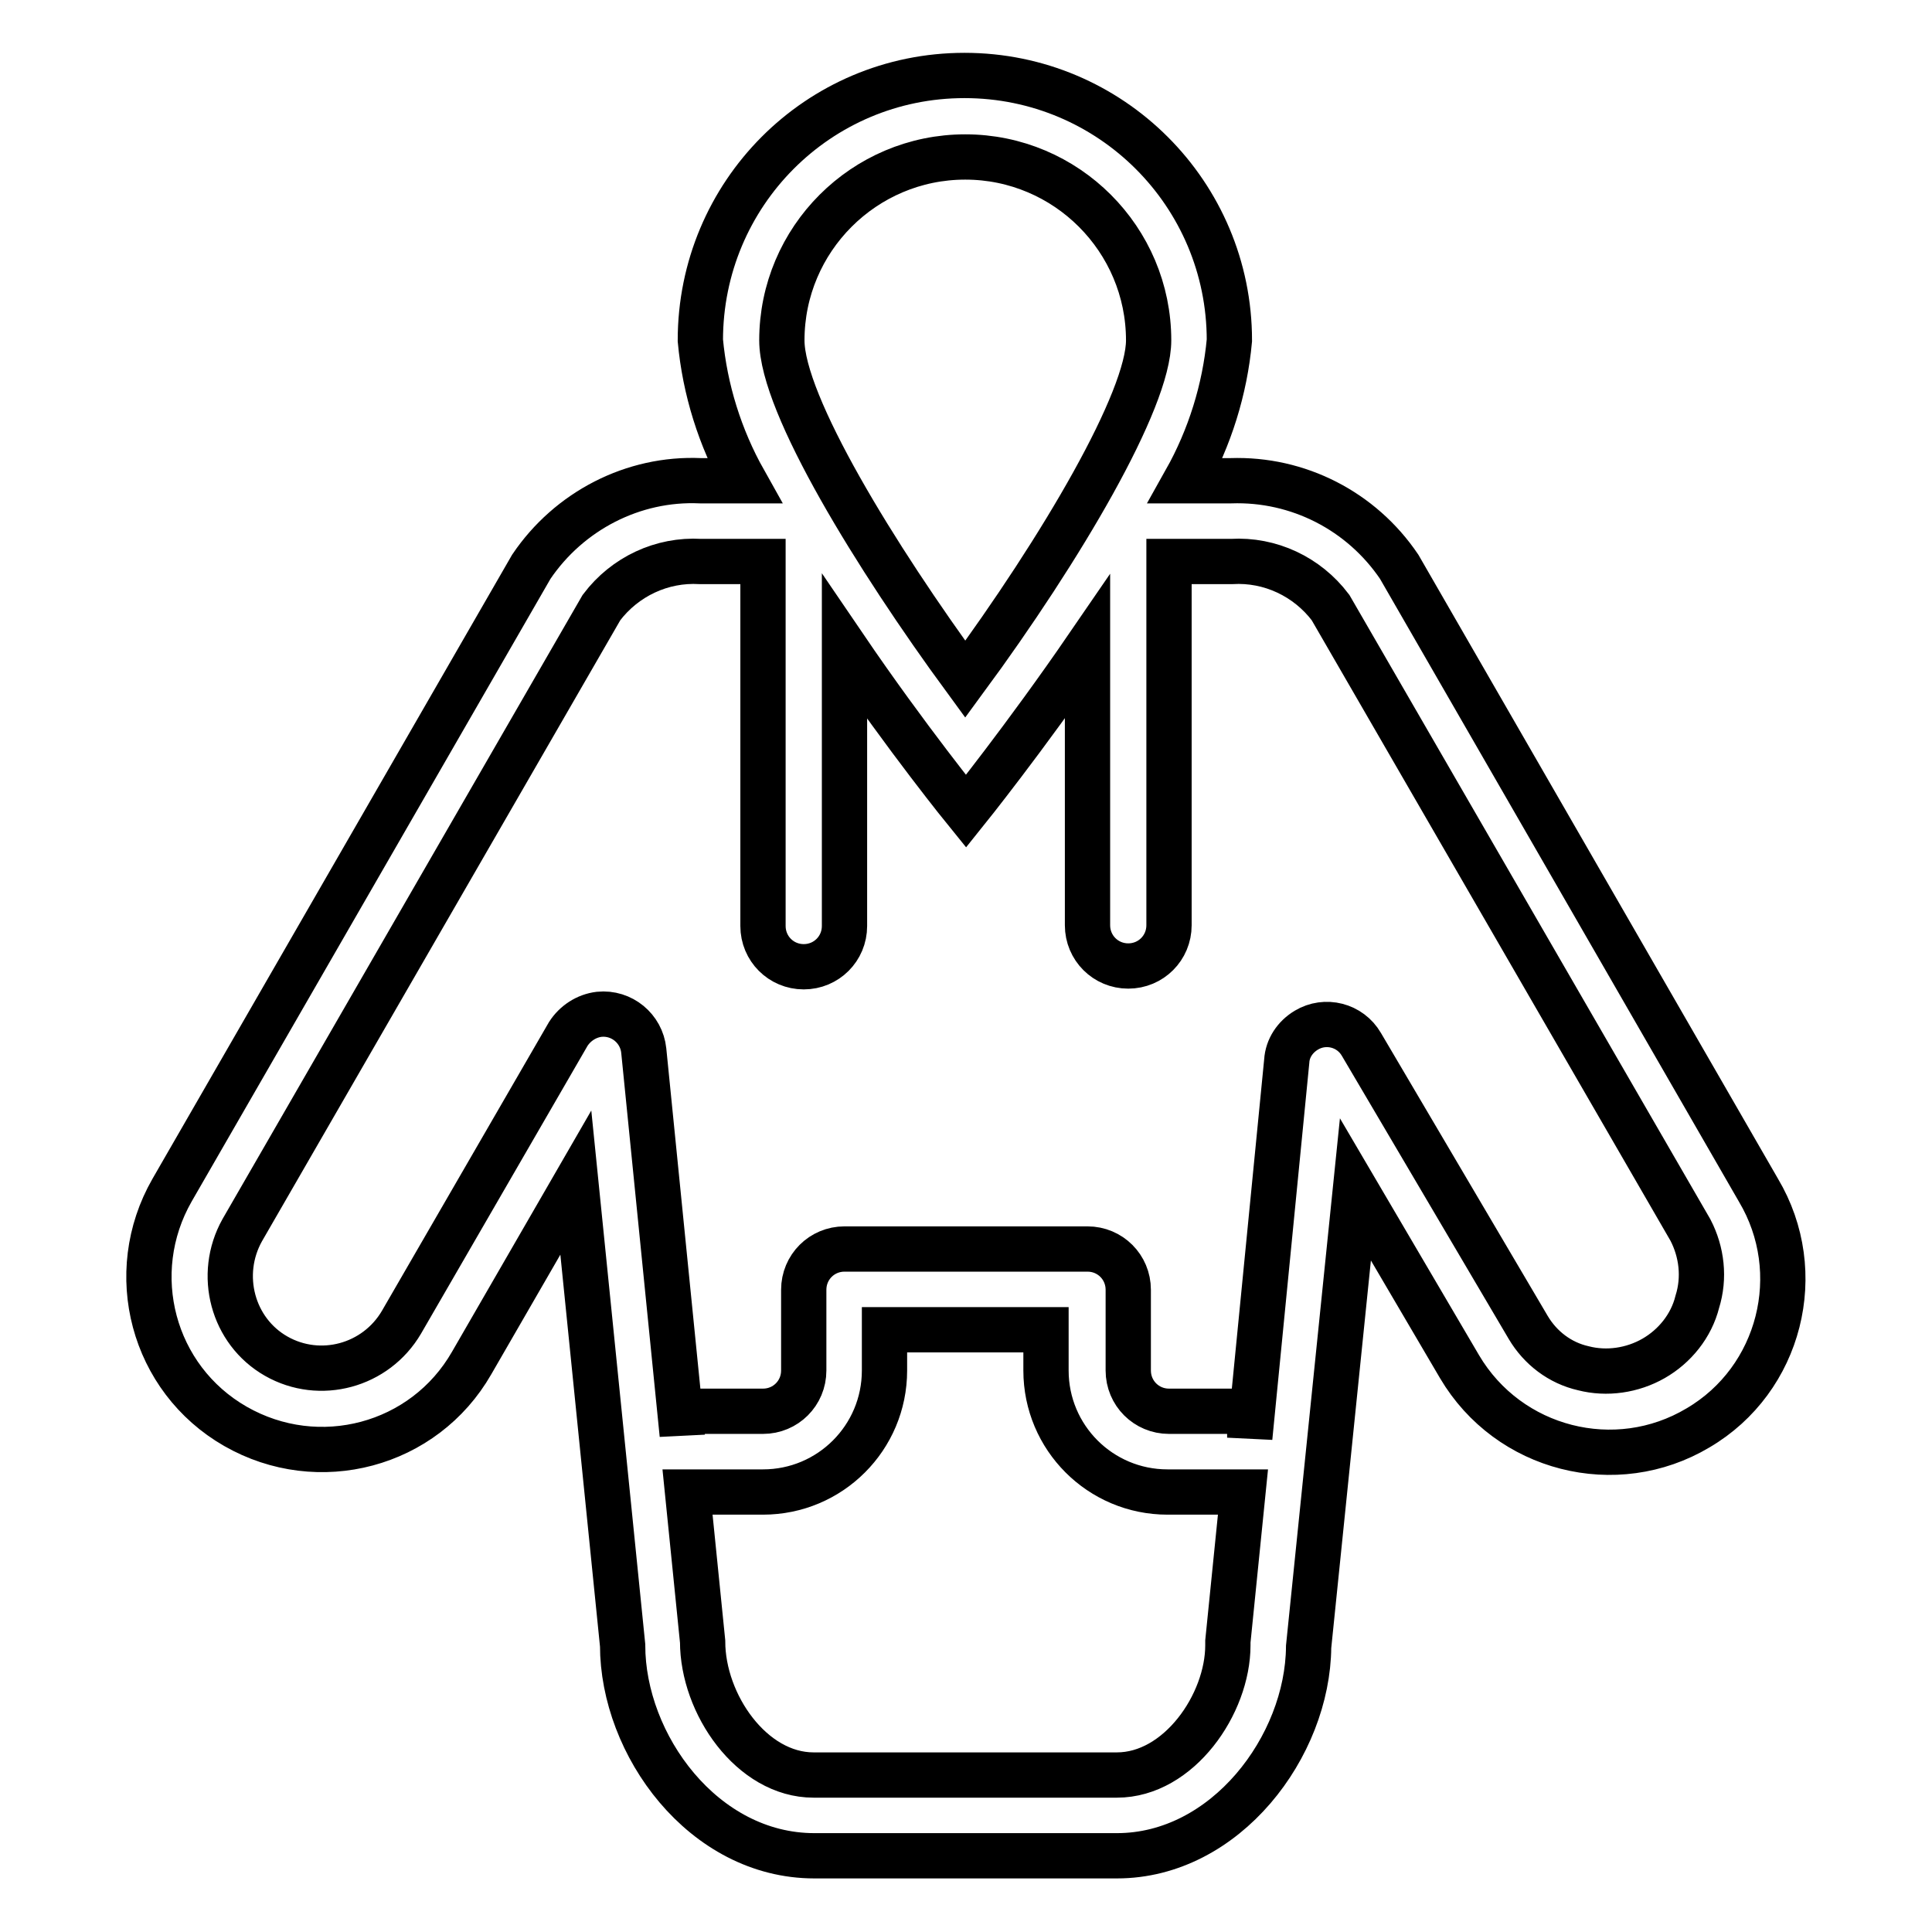 <?xml version="1.0" encoding="utf-8"?>
<!-- Svg Vector Icons : http://www.onlinewebfonts.com/icon -->
<!DOCTYPE svg PUBLIC "-//W3C//DTD SVG 1.1//EN" "http://www.w3.org/Graphics/SVG/1.1/DTD/svg11.dtd">
<svg version="1.1" xmlns="http://www.w3.org/2000/svg" xmlns:xlink="http://www.w3.org/1999/xlink" x="0px" y="0px" viewBox="0 0 256 256" enable-background="new 0 0 256 256" xml:space="preserve">
<g> <path stroke-width="6" fill-opacity="0" stroke="#000000"  d="M233,157.7l-47.6-82.6c-5-7.4-13.4-11.7-22.3-11.4h-6c3.2-5.7,5.2-12.1,5.8-18.6 c0-19.4-15.7-35.1-35.1-35.1S92.8,25.7,92.8,45.1c0.6,6.5,2.6,12.9,5.8,18.6h-5.8c-8.9-0.4-17.4,4-22.4,11.4l-47.6,82.6 c-6.3,11-2.6,25,8.4,31.3c11,6.3,25,2.6,31.3-8.4l13.8-23.9l6.2,61.3c0,13.2,10.7,27.9,25.4,27.9H148c14.4,0,25.3-14.5,25.4-27.7 l6.2-60.6l13.8,23.5c6.5,11,20.7,14.6,31.6,8.1C235.9,182.8,239.5,168.6,233,157.7L233,157.7L233,157.7z M127.9,20.8 c13.4,0,24.3,10.9,24.3,24.3l0,0c0,7.9-11.5,27.5-24.3,44.9c-11.8-16.1-24.3-36.4-24.3-44.9C103.6,31.7,114.5,20.8,127.9,20.8 L127.9,20.8z M162.7,217.5v0.5c0,7.8-6.5,17.2-14.7,17.2h-40.2c-8.2,0-14.7-9.4-14.7-17.7l-2-19.8h10c8.9,0,16.1-7.2,16.1-16.1 v-5.4h21.4v5.4c0,8.9,7.2,16.1,16.1,16.1h10L162.7,217.5z M224.9,172.5c-0.8,3.2-3,5.9-5.8,7.5c-2.8,1.6-6.2,2.1-9.3,1.3 c-3.1-0.7-5.7-2.7-7.3-5.4l-22.1-37.5c-1.5-2.6-4.8-3.4-7.3-1.9c-1.5,0.9-2.5,2.4-2.6,4.1l-4.9,49.9V187h-10.7 c-3,0-5.4-2.4-5.4-5.4v-10.7c0-3-2.4-5.4-5.4-5.4h-32.2c-3,0-5.4,2.4-5.4,5.4v10.7c0,3-2.4,5.4-5.4,5.4H90.4v3.1l-5.1-50.9 c-0.3-2.9-2.9-5.1-5.9-4.8c-1.7,0.2-3.2,1.2-4.1,2.6l-22.1,38.2c-3.4,5.8-10.8,7.8-16.6,4.5s-7.8-10.8-4.5-16.7l0,0l47.6-82.5 c3.1-4.1,8-6.4,13.1-6.1h8.3v48.3c0,3,2.4,5.4,5.4,5.4c3,0,5.4-2.4,5.4-5.4V85.7c8.3,12.2,16.1,21.8,16.1,21.8s7.8-9.7,16.1-21.8 v36.9c0,3,2.4,5.4,5.4,5.4s5.4-2.4,5.4-5.4V74.4h8.3c5.1-0.3,10,2,13.1,6.1l47.7,82.5C225.5,165.9,225.9,169.3,224.9,172.5 L224.9,172.5z"/></g>
</svg>